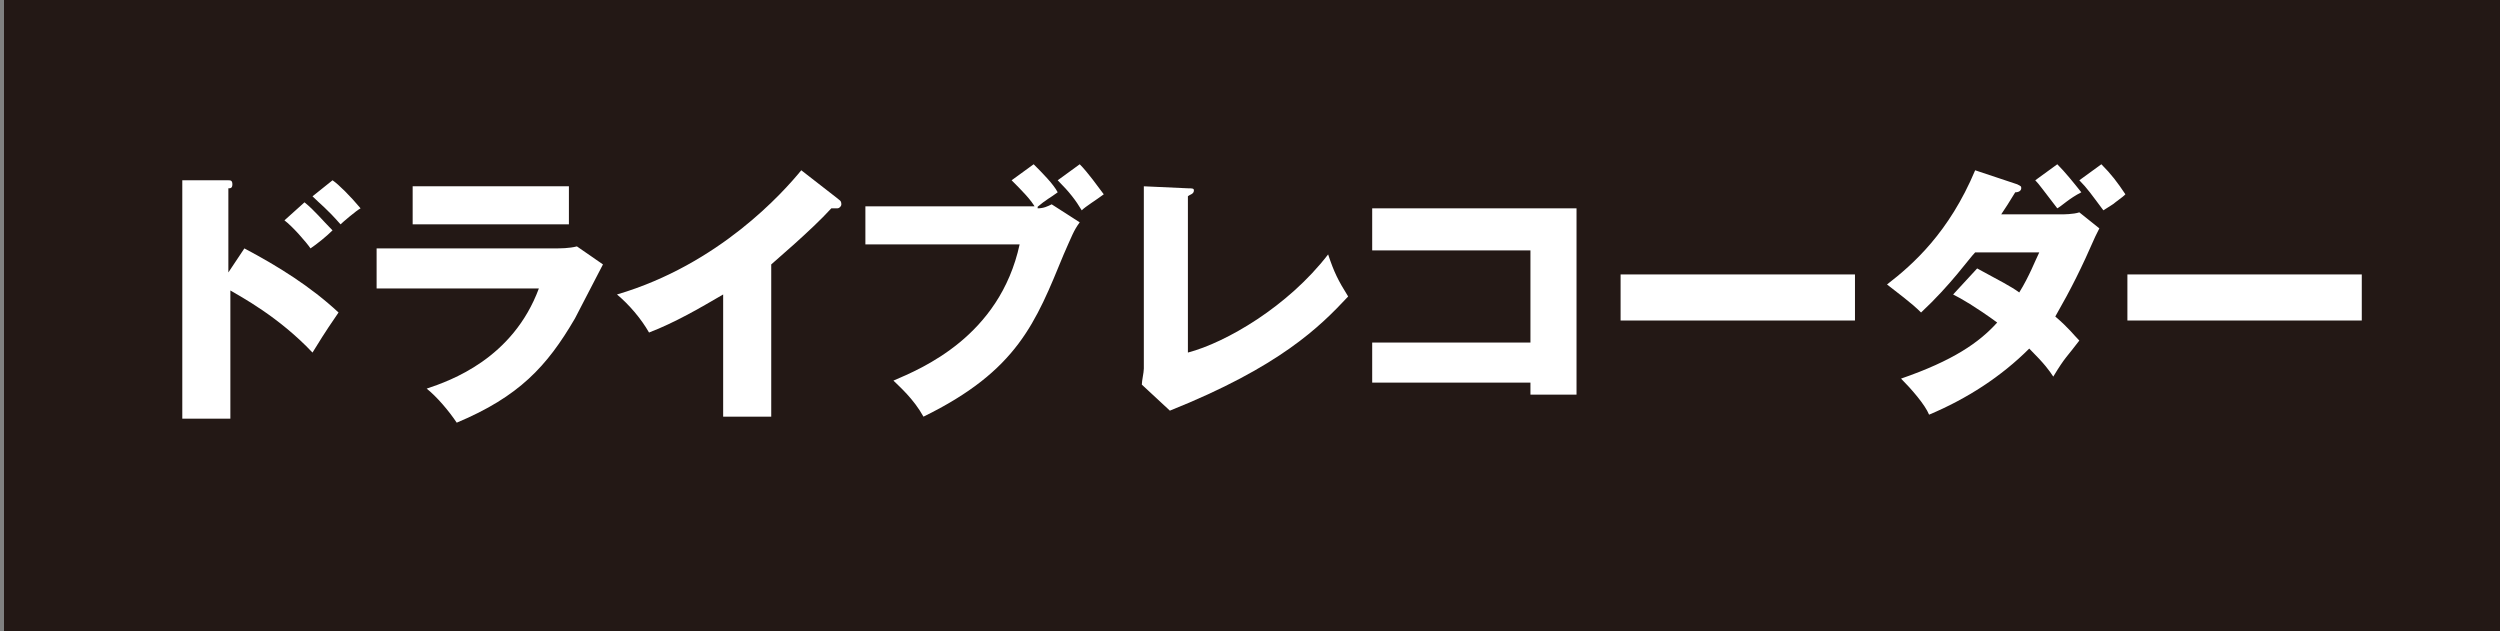 <?xml version="1.0" encoding="utf-8"?>
<!-- Generator: Adobe Illustrator 25.2.1, SVG Export Plug-In . SVG Version: 6.00 Build 0)  -->
<svg version="1.1" id="レイヤー_1" xmlns="http://www.w3.org/2000/svg" xmlns:xlink="http://www.w3.org/1999/xlink" x="0px"
	 y="0px" viewBox="0 0 124.8 31.5" style="enable-background:new 0 0 124.8 31.5;" xml:space="preserve">
<rect x="0" y="0" width="124.8" height="31.5" fill="#808080" stroke="none"/>
<style type="text/css">
	.st0{fill:#231815;}
	.st1{fill:#FFFFFF;}
</style>
<rect x="0.2" y="0" class="st0" width="124.6" height="31.5"/>
<g>
	<path class="st1" d="M12.2,12.4c1.7,0.9,3.3,1.9,4.7,3.2c-0.4,0.6-0.5,0.7-1.3,2c-1.7-1.8-3.6-2.8-4.1-3.1v6.4H9.1V9L11.4,9
		c0.1,0,0.2,0,0.2,0.2c0,0.2-0.1,0.2-0.2,0.2v4.2L12.2,12.4z M15.2,10.1c0.5,0.4,0.9,0.9,1.4,1.4c-0.3,0.3-0.8,0.7-1.1,0.9
		c-0.2-0.3-0.9-1.1-1.3-1.4L15.2,10.1z M16.6,9c0.3,0.2,0.9,0.8,1.4,1.4c-0.2,0.1-0.9,0.7-1,0.8c-0.7-0.8-1-1-1.4-1.4L16.6,9z"/>
	<path class="st1" d="M27.6,12.4c0.4,0,0.8,0,1.2-0.1l1.3,0.9c-0.2,0.4-1.2,2.3-1.4,2.7c-1.4,2.4-2.8,3.9-5.9,5.2
		c-0.4-0.6-1-1.3-1.5-1.7c1.2-0.4,4.3-1.5,5.6-5h-8.1v-2H27.6z M28.4,9.3v1.9h-7.8V9.3H28.4z"/>
	<path class="st1" d="M38.4,20.8h-2.3v-6.1c-1.2,0.7-2.4,1.4-3.7,1.9c-0.4-0.7-1-1.4-1.6-1.9c5.1-1.5,8.3-5.1,9.2-6.2l1.8,1.4
		c0.1,0.1,0.2,0.1,0.2,0.3c0,0.1-0.1,0.2-0.2,0.2c-0.1,0-0.1,0-0.3,0c-1,1.1-2.9,2.7-3,2.8V20.8z"/>
	<path class="st1" d="M51.8,10.4c0.3,0,0.5-0.1,0.7-0.2l1.4,0.9c-0.3,0.4-0.4,0.7-0.8,1.6c-1.4,3.4-2.3,5.8-7,8.1
		c-0.5-0.9-1.2-1.5-1.5-1.8c1.4-0.6,5.3-2.2,6.3-6.8h-7.7v-1.9H51.8z M51.6,8.2c0.4,0.4,1,1,1.2,1.4c-0.4,0.3-0.5,0.3-1.1,0.8
		C51.5,10,51,9.5,50.5,9L51.6,8.2z M53.9,8.2c0.4,0.4,0.9,1.1,1.2,1.5c-0.4,0.3-0.9,0.6-1.1,0.8c-0.3-0.5-0.6-0.9-1.2-1.5L53.9,8.2z
		"/>
	<path class="st1" d="M59.3,9.4c0.2,0,0.3,0,0.3,0.1c0,0.2-0.2,0.2-0.3,0.3v7.8c1.9-0.5,5-2.3,7-4.9c0.3,0.9,0.5,1.3,1,2.1
		c-1.4,1.5-3.4,3.5-8.9,5.7L57,19.2c0-0.2,0.1-0.6,0.1-0.8V9.3L59.3,9.4z"/>
	<path class="st1" d="M68.5,19.2v-2.1h7.9v-4.6h-7.9v-2.1h10.2v9.3h-2.3v-0.6H68.5z"/>
	<path class="st1" d="M92.6,13.8V16H80.9v-2.3H92.6z"/>
	<path class="st1" d="M98.7,13.4c1.1,0.6,1.7,0.9,2.1,1.2c0.5-0.8,0.8-1.6,1-2h-3.2c-0.3,0.3-1.2,1.6-2.7,3c-0.5-0.5-1.2-1-1.7-1.4
		c1.3-1,3.1-2.6,4.4-5.7l2.1,0.7c0.2,0.1,0.2,0.1,0.2,0.2c0,0.1-0.1,0.2-0.3,0.2c-0.3,0.5-0.5,0.8-0.7,1.1h3c0.1,0,0.6,0,0.9-0.1
		l1,0.8c-0.1,0.2-0.1,0.2-0.2,0.4c-0.7,1.6-1.2,2.6-2,4c0.7,0.6,0.9,0.9,1.2,1.2c-0.6,0.8-0.7,0.8-1.3,1.8c-0.2-0.3-0.4-0.6-1.2-1.4
		c-1.4,1.4-3.1,2.5-5,3.3c-0.2-0.5-0.9-1.3-1.4-1.8c2.6-0.9,3.9-1.8,4.8-2.8c-1.1-0.8-1.8-1.2-2.2-1.4L98.7,13.4z M102.7,8.2
		c0.4,0.4,0.8,0.9,1.2,1.4c-0.6,0.3-1,0.7-1.2,0.8c-0.7-0.9-0.9-1.2-1.1-1.4L102.7,8.2z M104.9,8.2c0.5,0.5,0.8,0.9,1.2,1.5
		c-0.1,0.1-0.1,0.1-0.5,0.4c-0.1,0.1-0.3,0.2-0.6,0.4c-0.6-0.8-0.8-1.1-1.2-1.5L104.9,8.2z"/>
	<path class="st1" d="M117.9,13.8V16h-11.7v-2.3H117.9z"/>
</g>
</svg>
